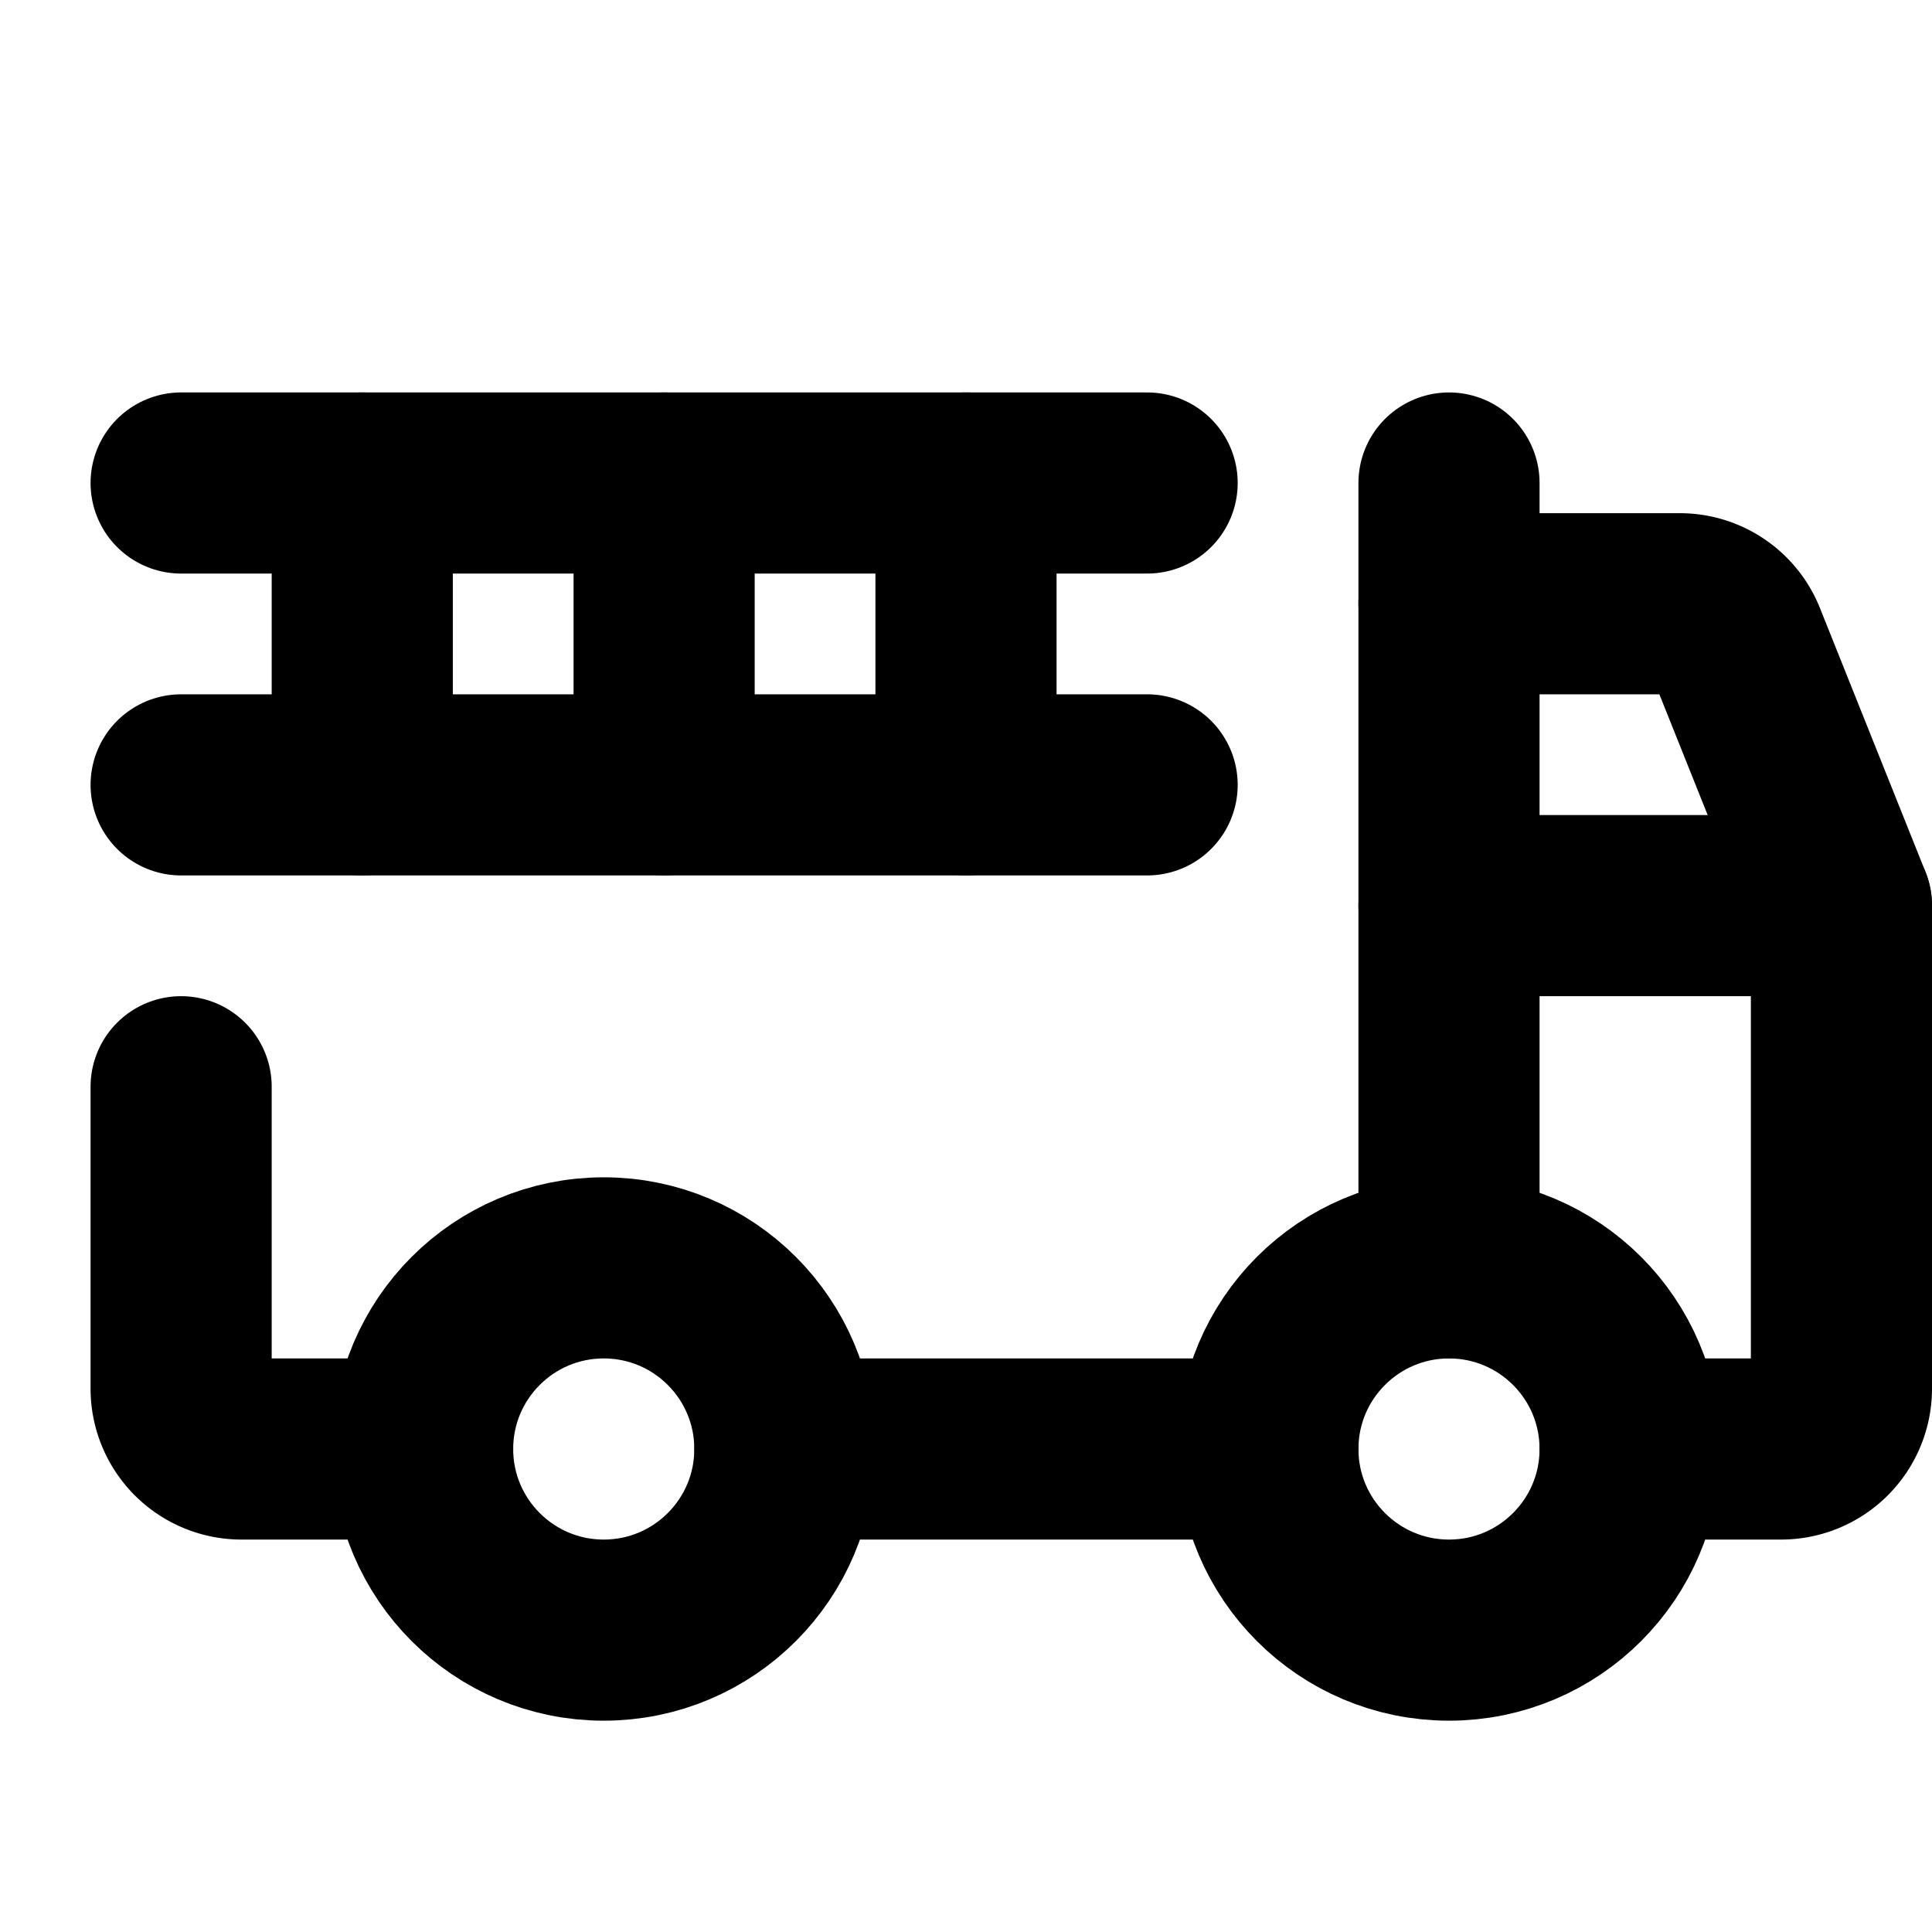 <svg xmlns="http://www.w3.org/2000/svg" viewBox="0 0 256 256"><rect width="256" height="256" fill="none"/><line x1="192" y1="120" x2="244" y2="120" fill="none" stroke="currentColor" stroke-linecap="round" stroke-linejoin="round" stroke-width="24"/><path d="M192,80h30.58A8,8,0,0,1,230,85l14,35v64a8,8,0,0,1-8,8H216" fill="none" stroke="currentColor" stroke-linecap="round" stroke-linejoin="round" stroke-width="24"/><circle cx="192" cy="192" r="24" fill="none" stroke="currentColor" stroke-linecap="round" stroke-linejoin="round" stroke-width="24"/><circle cx="80" cy="192" r="24" fill="none" stroke="currentColor" stroke-linecap="round" stroke-linejoin="round" stroke-width="24"/><line x1="168" y1="192" x2="104" y2="192" fill="none" stroke="currentColor" stroke-linecap="round" stroke-linejoin="round" stroke-width="24"/><path d="M56,192H32a8,8,0,0,1-8-8V144" fill="none" stroke="currentColor" stroke-linecap="round" stroke-linejoin="round" stroke-width="24"/><line x1="24" y1="104" x2="152" y2="104" fill="none" stroke="currentColor" stroke-linecap="round" stroke-linejoin="round" stroke-width="24"/><line x1="24" y1="64" x2="152" y2="64" fill="none" stroke="currentColor" stroke-linecap="round" stroke-linejoin="round" stroke-width="24"/><line x1="48" y1="64" x2="48" y2="104" fill="none" stroke="currentColor" stroke-linecap="round" stroke-linejoin="round" stroke-width="24"/><line x1="88" y1="64" x2="88" y2="104" fill="none" stroke="currentColor" stroke-linecap="round" stroke-linejoin="round" stroke-width="24"/><line x1="128" y1="64" x2="128" y2="104" fill="none" stroke="currentColor" stroke-linecap="round" stroke-linejoin="round" stroke-width="24"/><line x1="192" y1="64" x2="192" y2="168" fill="none" stroke="currentColor" stroke-linecap="round" stroke-linejoin="round" stroke-width="24"/></svg>